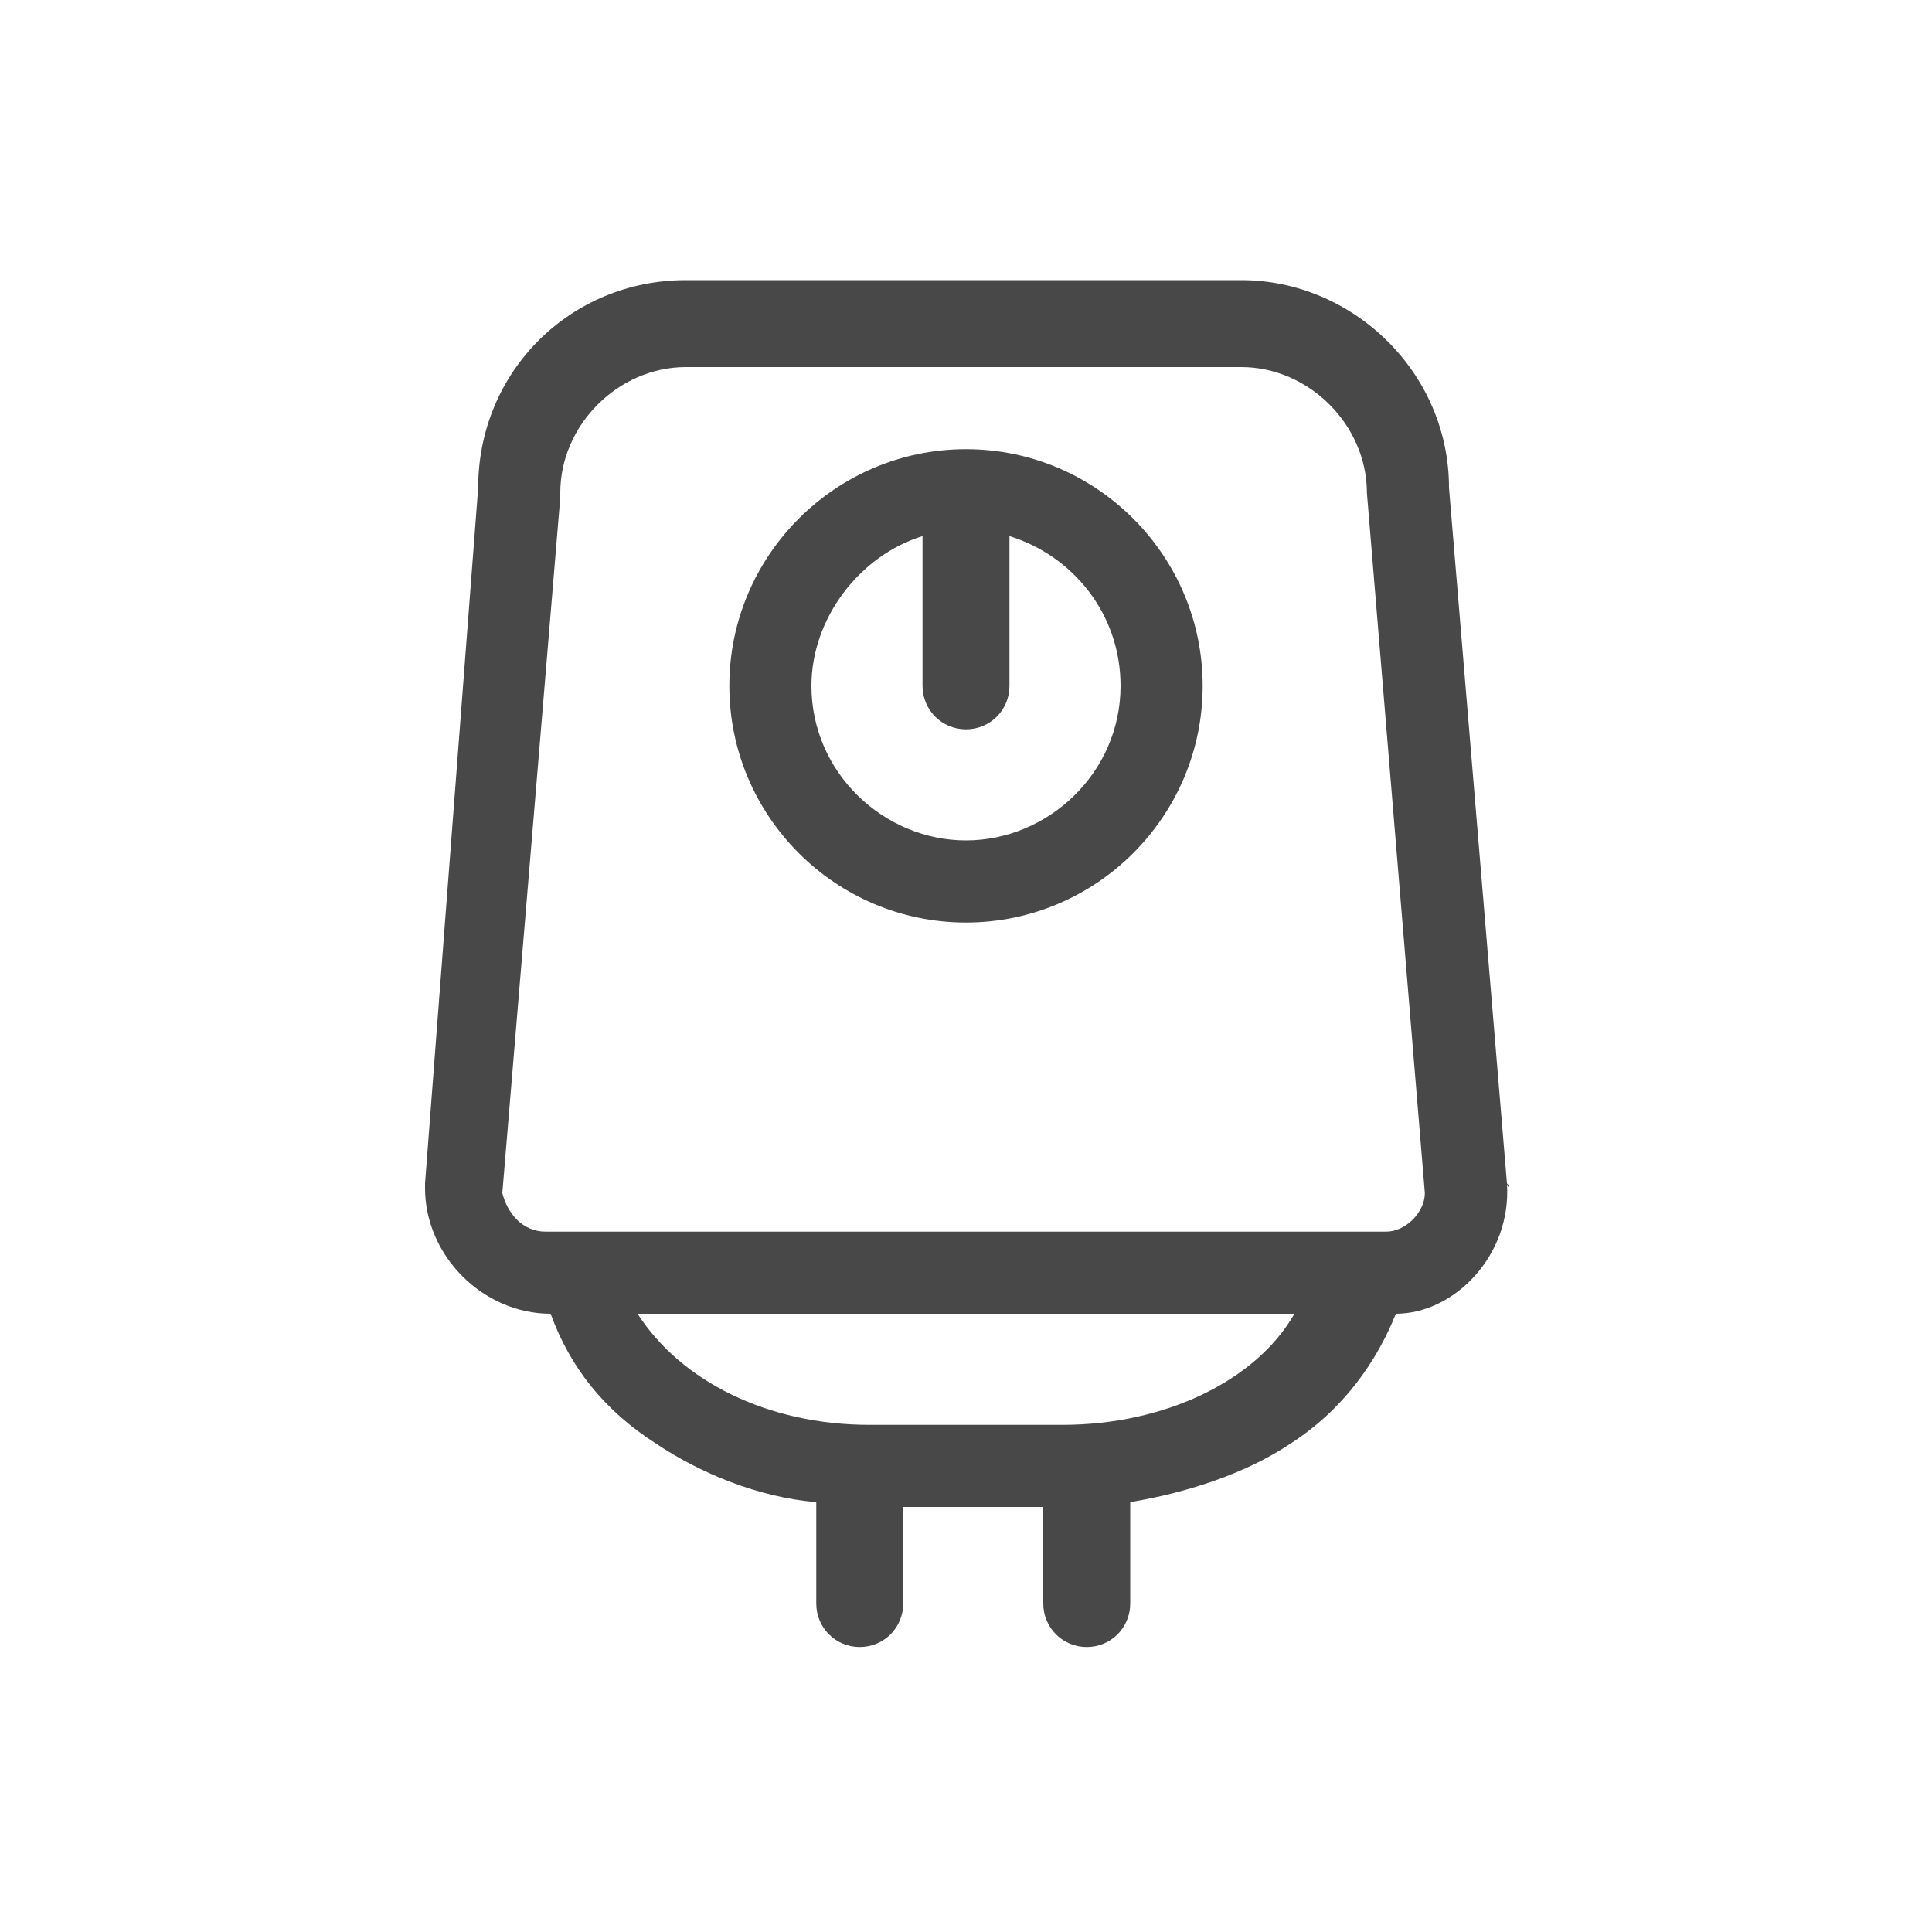 <?xml version="1.0" encoding="utf-8"?>
<!-- Generator: Adobe Illustrator 19.0.0, SVG Export Plug-In . SVG Version: 6.00 Build 0)  -->
<svg version="1.1" id="Layer_1" xmlns="http://www.w3.org/2000/svg" xmlns:xlink="http://www.w3.org/1999/xlink" x="0px" y="0px"
	 viewBox="0 0 40 40" style="enable-background:new 0 0 40 40;" xml:space="preserve">
<style type="text/css">
	.st0{fill:#484848;}
</style>
<path id="XMLID_169_" class="st0" d="M20,9.3c-2.7,0-4.9,2.2-4.9,4.9s2.2,4.9,4.9,4.9s4.9-2.2,4.9-4.9S22.7,9.3,20,9.3z M20,17.4
	c-1.7,0-3.2-1.4-3.2-3.2c0-1.4,1-2.7,2.3-3.1v3.1c0,0.5,0.4,0.9,0.9,0.9s0.9-0.4,0.9-0.9v-3.1c1.3,0.4,2.3,1.6,2.3,3.1
	C23.2,16,21.7,17.4,20,17.4z M31.2,24.5l-1.2-14.4c0-2.4-2-4.3-4.3-4.3H14.2c-2.4,0-4.3,1.9-4.3,4.3L8.8,24.5c0,0,0,0,0,0.1
	c0,1.4,1.2,2.6,2.6,2.6c0.4,1.1,1.1,2,2.2,2.7c0.9,0.6,2.1,1.1,3.3,1.2v2.1c0,0.5,0.4,0.9,0.9,0.9c0.5,0,0.9-0.4,0.9-0.9v-2h2.9v2
	c0,0.5,0.4,0.9,0.9,0.9c0.5,0,0.9-0.4,0.9-0.9v-2.1c1.2-0.2,2.4-0.6,3.3-1.2c1.1-0.7,1.8-1.7,2.2-2.7C30.1,27.2,31.3,26,31.2,24.5
	C31.3,24.6,31.2,24.6,31.2,24.5z M22,29.5h-4c-2.1,0-3.9-0.9-4.8-2.3h13.6C26,28.6,24.1,29.5,22,29.5z M28.7,25.5H11.3
	c-0.5,0-0.8-0.4-0.9-0.8l1.2-14.4c0,0,0,0,0-0.1c0-1.4,1.2-2.6,2.6-2.6h11.5c1.4,0,2.6,1.2,2.6,2.6c0,0,1.2,14.5,1.2,14.5
	C29.5,25.1,29.1,25.5,28.7,25.5z"/>
</svg>
